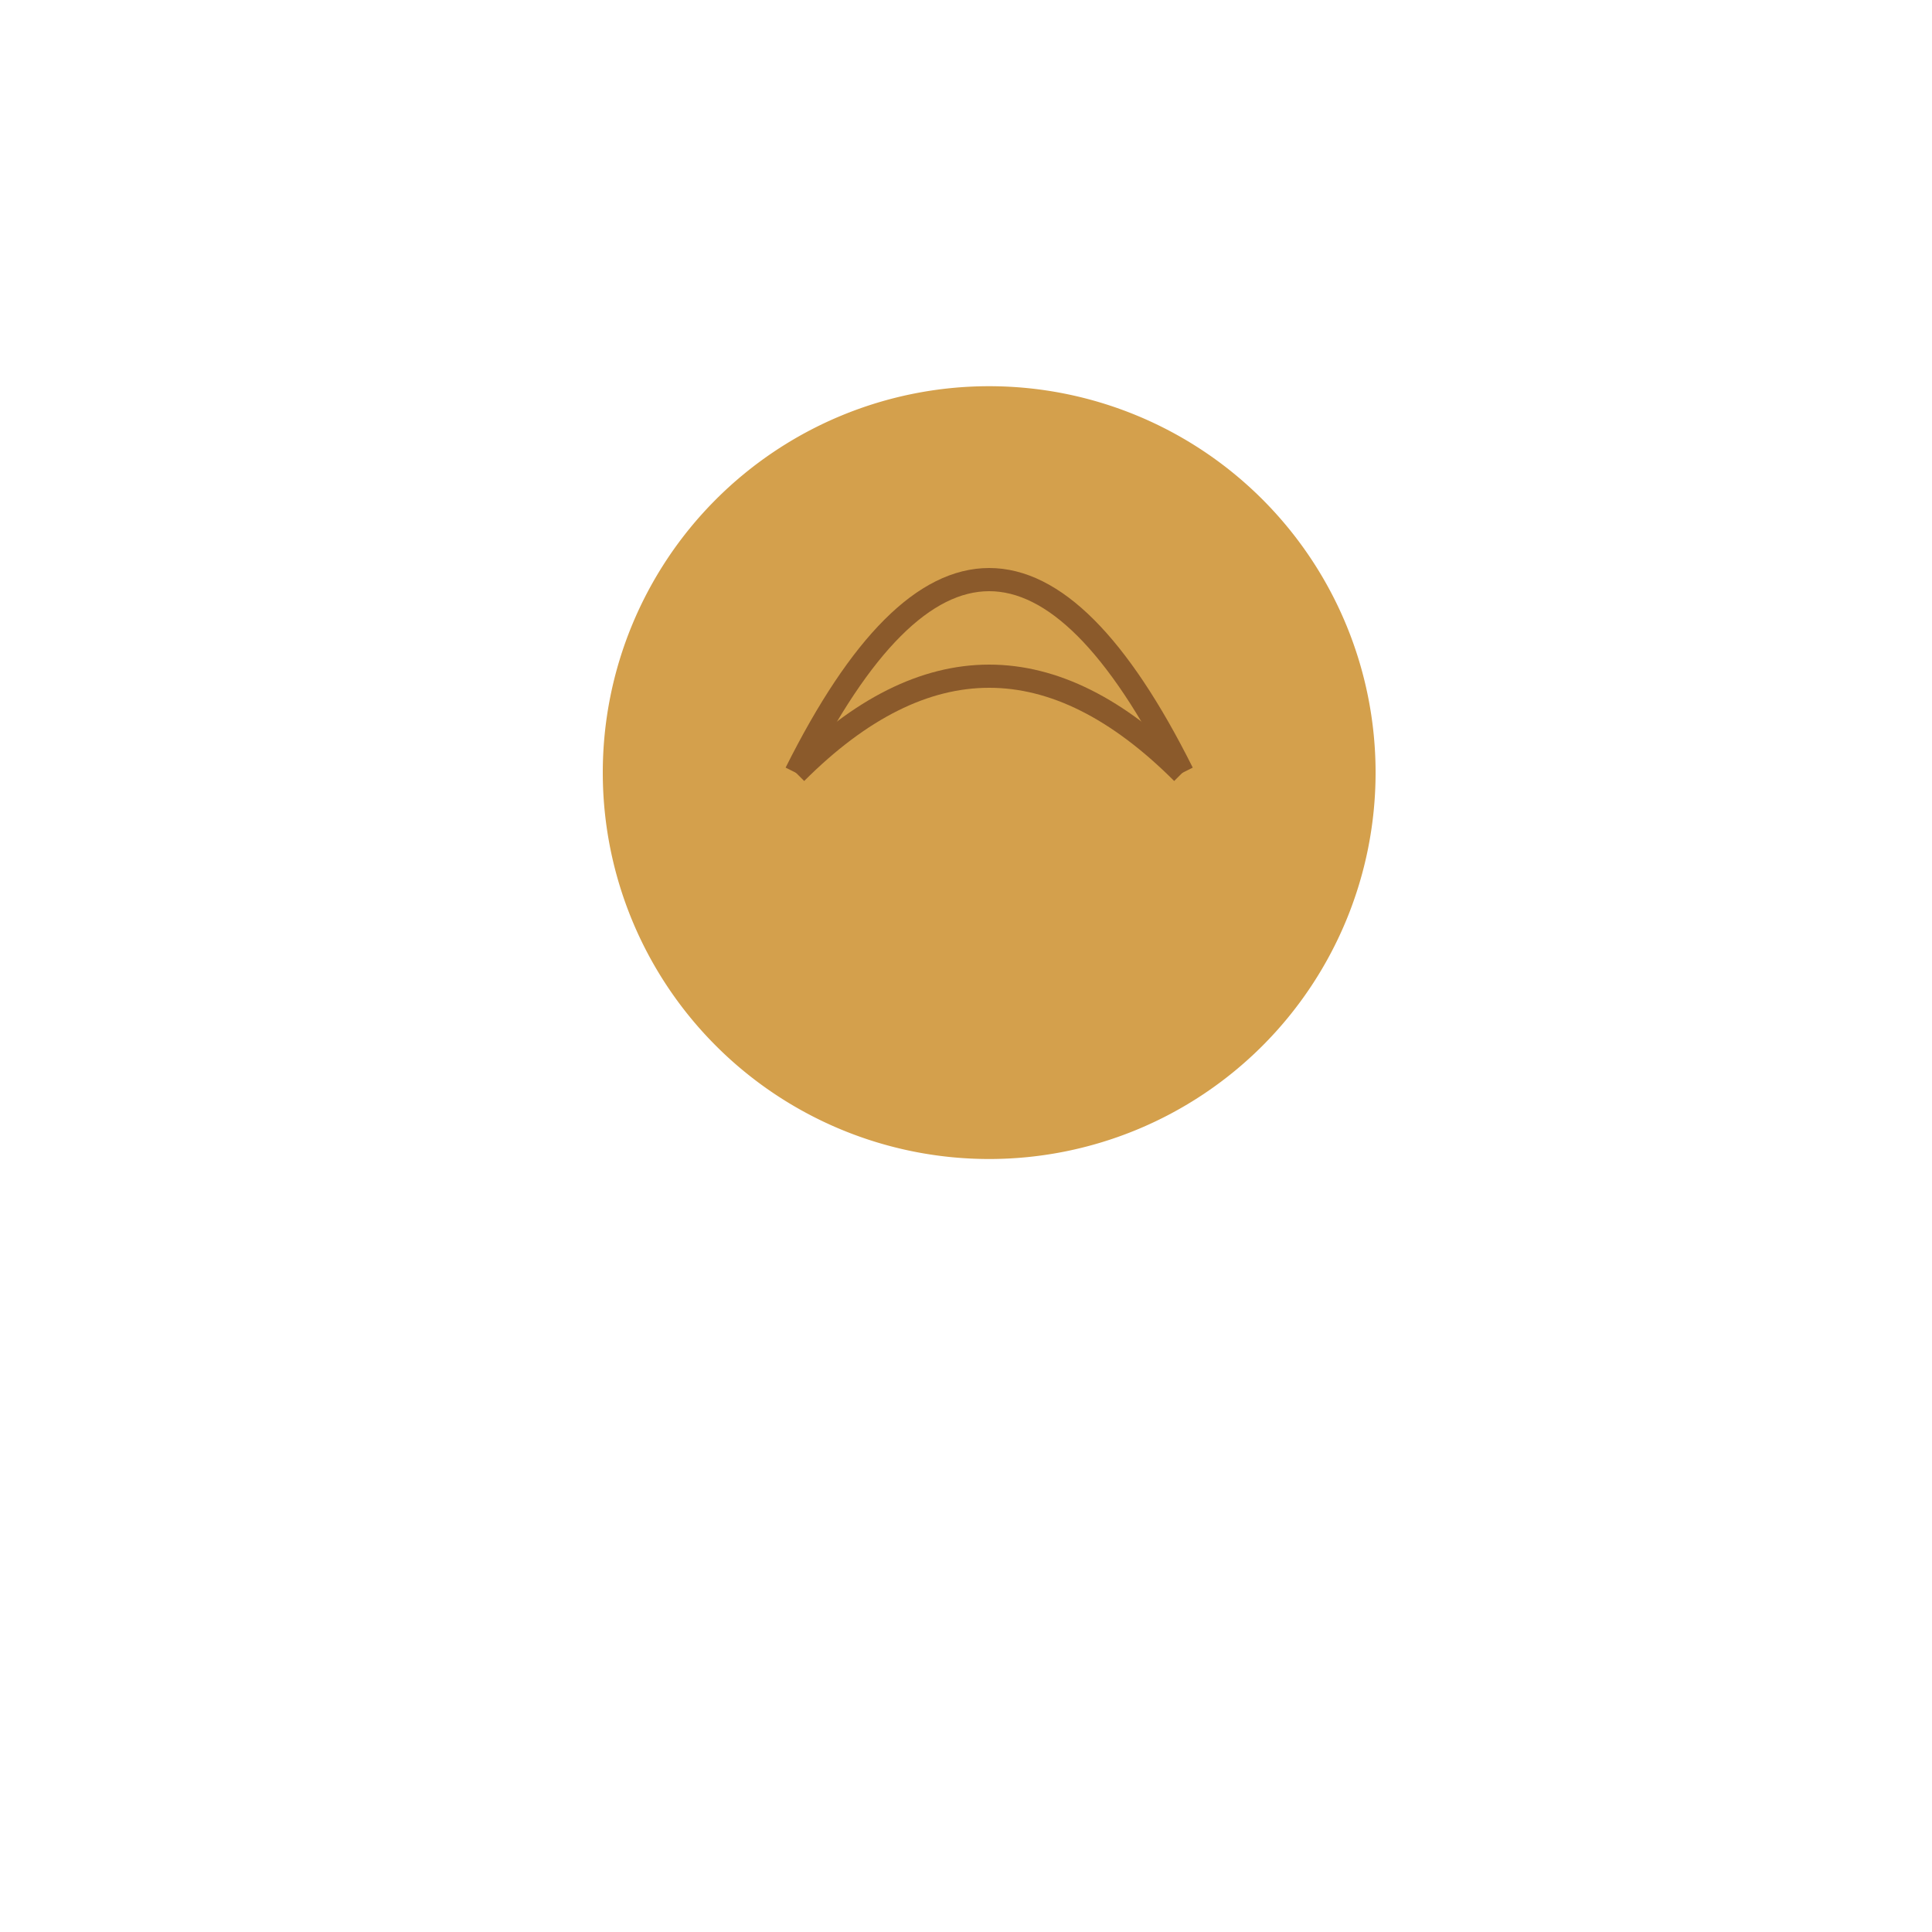 <!--

Generated by DrawGPT.
Free, open source, AI generated images in SVG, PNG, and HTML Canvas format.
https://drawgpt.ai

Created: 2024-02-02T20:25:01.493Z
Link: https://drawgpt.ai/prompt/159870/

-->
<svg xmlns="http://www.w3.org/2000/svg" xmlns:xlink="http://www.w3.org/1999/xlink" width="500" height="500"><defs/><g><path fill="#d4a04c" stroke="none" paint-order="stroke fill markers" d=" M 356 200 A 100 100 0 1 1 356 199.9"/><path fill="none" stroke="#8b5a2b" paint-order="fill stroke markers" d=" M 206 200 Q 256 150 306 200" stroke-miterlimit="10" stroke-width="6" stroke-dasharray=""/><path fill="none" stroke="#8b5a2b" paint-order="fill stroke markers" d=" M 206 200 Q 256 100 306 200" stroke-miterlimit="10" stroke-width="6" stroke-dasharray=""/></g></svg>